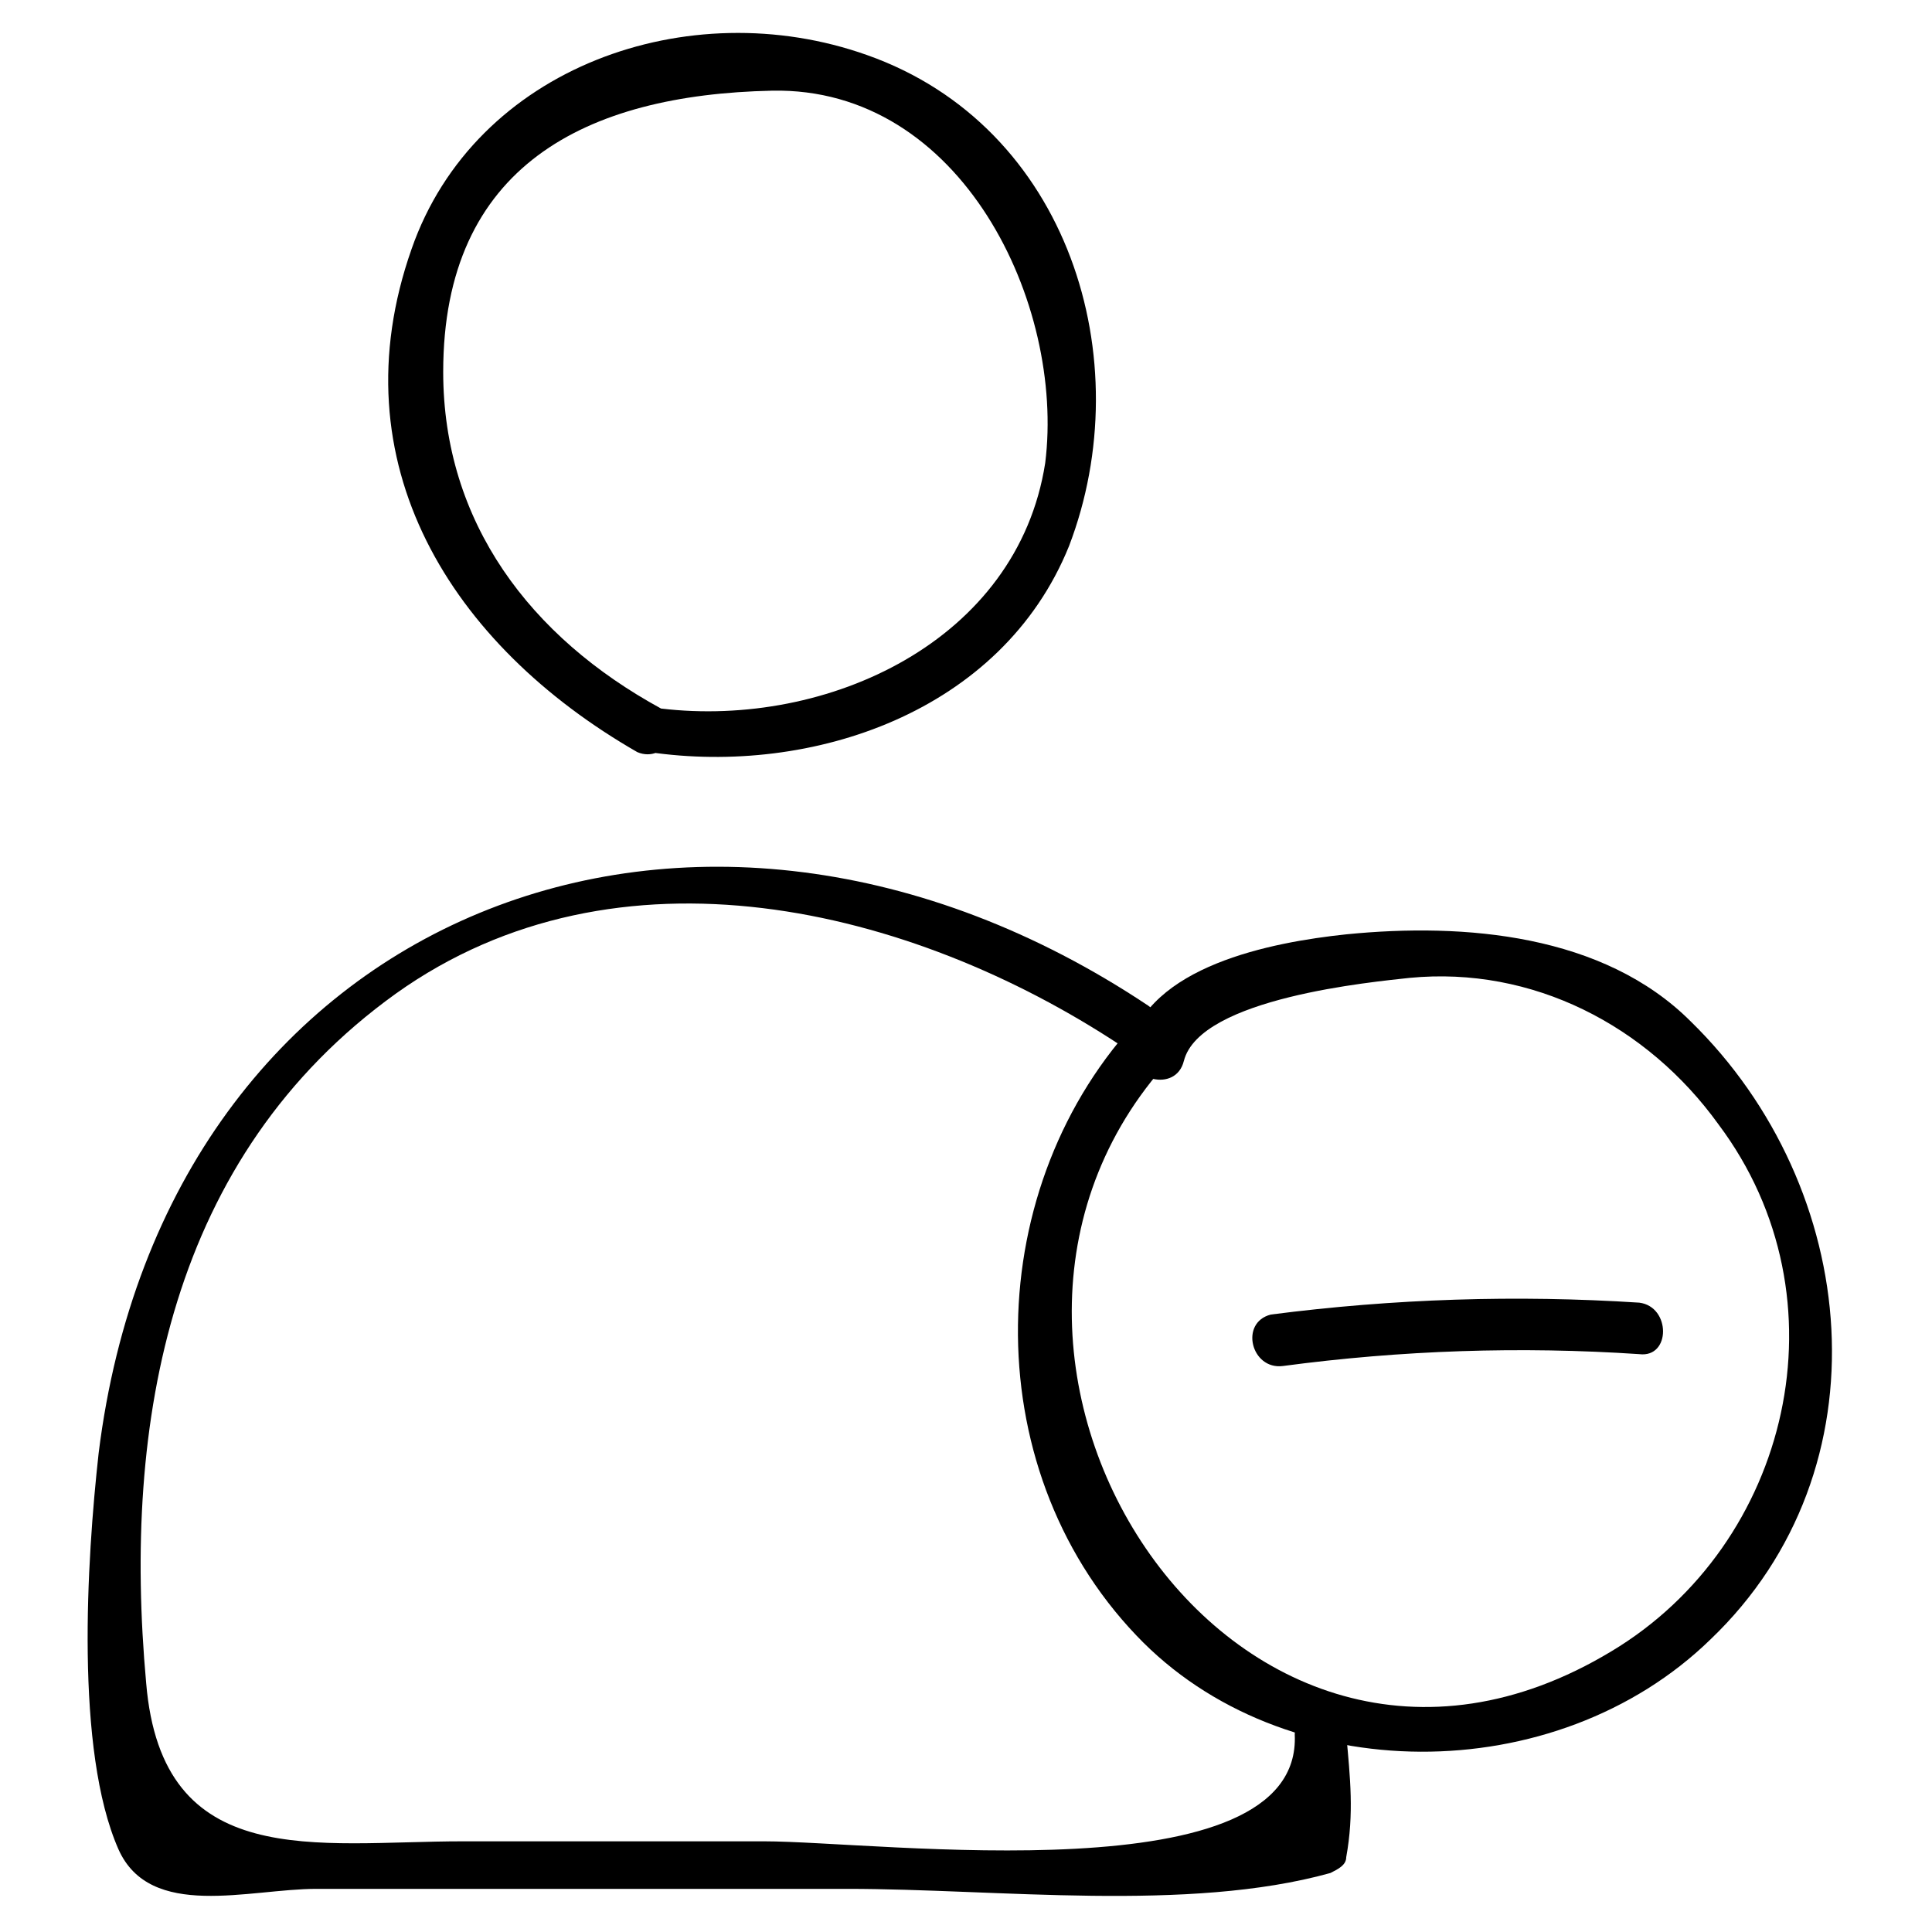 <?xml version="1.0" encoding="UTF-8"?>
<!-- Uploaded to: SVG Repo, www.svgrepo.com, Generator: SVG Repo Mixer Tools -->
<svg fill="#000000" width="800px" height="800px" version="1.1" viewBox="144 144 512 512" xmlns="http://www.w3.org/2000/svg">
 <g>
  <path d="m457.73 425.19c4.199-16.793 50.383-20.992 59.828-22.043 32.539-3.148 62.977 12.594 81.867 38.836 34.637 46.184 18.895 111.26-28.34 139.6-100.76 60.879-189.98-80.82-115.46-158.49 6.297-6.297-3.148-15.742-9.445-9.445-41.984 44.082-44.082 118.61-1.051 163.74 38.836 40.934 111.26 40.934 152.19 1.051 47.23-45.133 39.887-119.66-5.246-163.74-23.09-23.09-59.828-26.238-91.316-23.09-19.941 2.098-52.48 8.398-57.727 30.438 0 8.395 12.598 11.543 14.695 3.144z"/>
  <path d="m483.96 506.01c31.488-4.199 62.977-5.246 94.465-3.148 8.398 1.051 8.398-12.594 0-13.645-32.539-2.098-65.074-1.051-97.613 3.148-8.395 2.098-5.246 14.695 3.148 13.645z"/>
  <path d="m448.28 410.5c-119.66-79.77-260.3-25.191-278.14 118.61-3.148 28.34-6.297 78.719 5.246 104.96 8.398 18.895 34.637 10.496 52.48 10.496h140.65c39.887 0 90.266 6.297 128.05-4.199 2.098-1.051 4.199-2.098 4.199-4.199 2.098-11.547 1.051-20.992 0-32.539 0-8.398-13.645-8.398-13.645 0 2.098 43.035-110.21 28.34-140.65 28.34h-79.77c-38.836 0-79.77 8.398-83.969-41.984-6.297-69.273 6.297-139.6 66.125-182.63 58.777-41.984 136.45-23.09 192.08 13.645 7.348 5.25 13.645-6.297 7.348-10.492z"/>
  <path d="m319.18 331.77c-34.637-18.895-57.727-49.332-57.727-89.215 0-54.578 37.785-73.473 87.117-74.523 50.383-1.051 77.672 56.68 72.422 98.664-7.348 47.23-57.73 70.324-101.81 65.074-8.398-2.098-11.547 10.496-3.148 11.547 43.035 6.297 93.414-10.496 111.26-54.578 18.895-49.332 0-111.26-53.531-130.15-47.23-16.793-103.91 3.148-120.7 51.43-19.941 56.68 10.496 104.96 59.828 133.3 7.348 3.148 13.645-7.348 6.297-11.547z"/>
 </g>
</svg>
